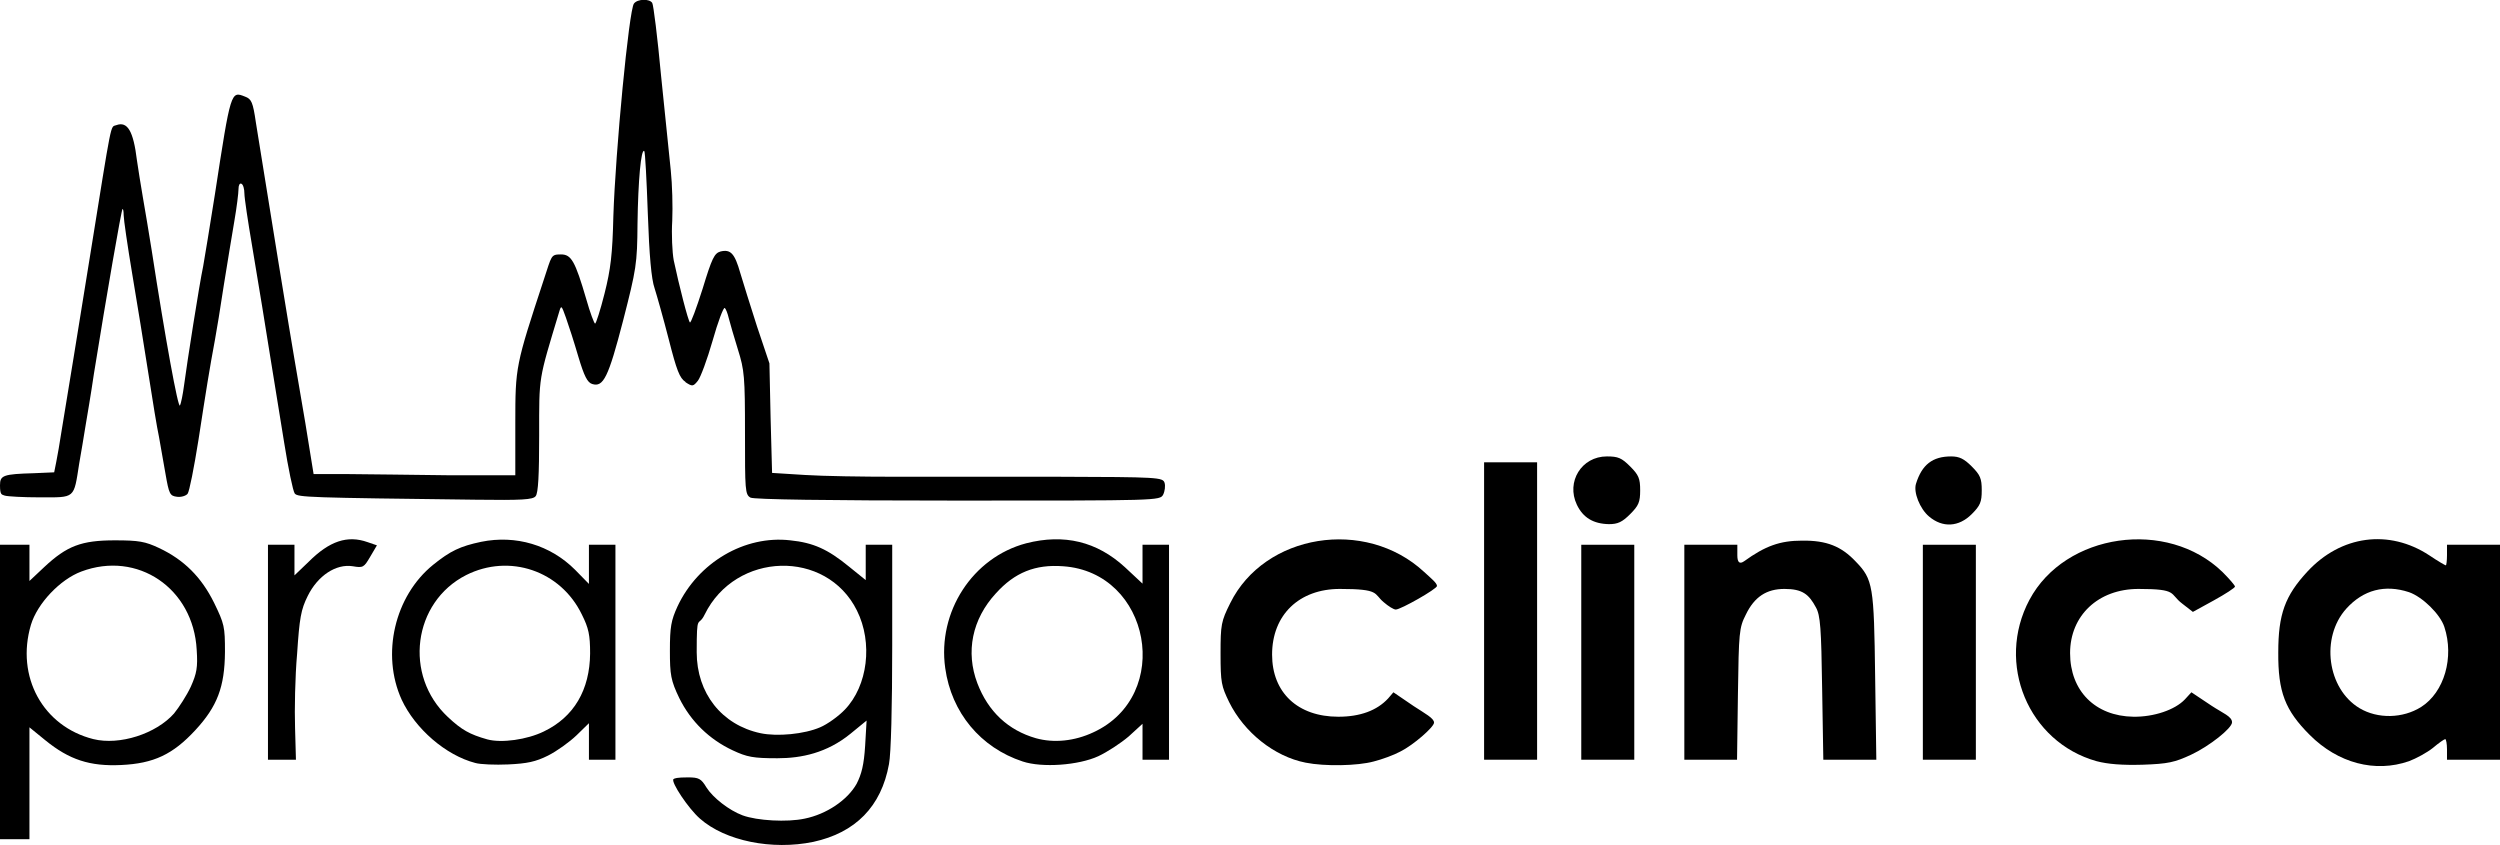 <?xml version="1.0" encoding="UTF-8"?>
<svg id="Vrstva_1" data-name="Vrstva 1" xmlns="http://www.w3.org/2000/svg" version="1.1" viewBox="0 0 849 286.9">
  <defs>
    <style>
      .cls-1 {
        fill: #000;
        stroke-width: 0px;
      }
    </style>
  </defs>
  <path class="cls-1" d="M294,185v12l-5.7-4.6c-7.2-5.9-12.1-8.1-19.9-8.9-15.5-1.8-31.3,7.5-38.3,22.4-2.2,4.8-2.6,7-2.6,15.1s.3,10.1,3.2,16.1c3.9,7.9,10.2,14,18.1,17.7,4.9,2.3,7,2.7,15.2,2.7s16.8-1.8,24.8-8.3l5.5-4.5-.5,8.6c-.4,6.4-1.2,9.6-2.9,12.9-3.1,5.5-10.2,10.3-17.6,11.8-6,1.3-16.2.7-21.1-1.1-4.6-1.7-10.1-6-12.3-9.5-1.8-3-2.6-3.4-6.3-3.4s-4.5.3-4.9.6c-.9,1,5.1,10,9,13.4,8.6,7.6,24.5,10.8,38.5,7.9,14.3-3.1,23.1-12,25.7-26.4.7-3.5,1.1-19.7,1.1-40.2v-34.3h-9ZM286.9,241c-2.2,2.3-6,5-8.4,6-5.3,2.3-14.5,3.2-20.2,2-13.2-2.8-21.7-13.6-21.7-27.5s.5-8.2,2.7-12.8c10.5-21.4,41.3-22.3,51.7-1.4,5.5,11,3.7,25.6-4.1,33.7Z"/>
  <path class="cls-1" d="M54,186.1c-4.7-2.2-6.8-2.6-15-2.6-11.4,0-16.3,1.9-24,9.1l-5,4.7v-12.3H0v100h10v-38l5.4,4.4c8.1,6.6,15.1,8.9,25.7,8.4,11.1-.5,17.6-3.6,25.2-11.8,7.5-8.1,10-14.7,10.1-26.6,0-8.6-.2-9.5-3.7-16.7-4.3-8.7-10.2-14.6-18.7-18.6ZM64.8,233.2c-1.4,3-4,7-5.7,9.1-6.1,6.9-18.5,10.9-27.4,8.7-17.1-4.3-26.4-21.2-21.2-38.8,2.2-7.3,9.9-15.4,17.1-18.1,19.1-7.2,38.1,5.7,39.2,26.6.4,6,0,8-2,12.5Z"/>
  <path class="cls-1" d="M200,185v13.3l-4.7-4.8c-8.4-8.4-20.1-11.9-31.9-9.5-7.1,1.5-10.5,3.1-16.3,7.8-13.1,10.6-17.7,30.4-10.7,45.8,4.6,9.9,15,18.9,25,21.5,1.7.5,6.8.7,11.2.5,6.4-.3,9.3-.9,13.5-3,3-1.5,7.3-4.6,9.7-6.9l4.2-4.1v12.4h9v-73h-9ZM184.7,248.4c-5.7,2.8-14.4,4-19.2,2.7-6-1.7-8.7-3.2-13.4-7.6-15.1-14.1-11.9-39,6.2-48.2,14.7-7.4,32.1-1.5,39.3,13.4,2.3,4.6,2.8,6.9,2.8,13.2-.1,12.4-5.5,21.6-15.7,26.5Z"/>
  <path class="cls-1" d="M388,185v13.2l-6-5.6c-9.5-8.7-20.6-11.4-33.5-8.1-18.2,4.8-30.2,23.3-27.5,42.4,2.1,15.1,12,27,26.3,31.7,6.6,2.2,19,1.3,25.7-1.8,3-1.4,7.6-4.4,10.3-6.7l4.7-4.3v12.2h9v-73h-9ZM371.3,248.7c-6.4,3-13.4,3.7-19.5,2-9.4-2.7-16.2-9-19.9-18.7-4-10.6-1.8-21.7,6.3-30.5,6.4-7.1,13.4-9.9,22.8-9.2,29.8,2,37.5,43.9,10.3,56.4Z"/>
  <path class="cls-1" d="M469.9,204.5c1.6,1.4,3.4,2.5,4.1,2.5,1.7,0,14-7,14-8s-2-2.6-4.4-4.8c-20-18.5-54.2-12.9-65.8,10.6-3.1,6.2-3.3,7.3-3.3,17.2s.3,11,2.9,16.4c5.1,10.3,15.3,18.5,26,20.6,6.5,1.3,17.6,1.1,23.1-.4,2.8-.7,6.9-2.2,9.1-3.4,4.4-2.2,11.4-8.3,11.4-9.8s-3.1-3.1-6.9-5.6l-6.9-4.7-1.8,2.1c-3.8,4.1-9.5,6.2-16.9,6.2-13.8,0-22.5-8.2-22.5-21.1,0-13.5,9.2-22.3,23-22.3s11.4,1.6,14.9,4.5Z"/>
  <path class="cls-1" d="M689.2,203.7c-11.5,21.6-.4,48.3,22.8,54.8,3.8,1,8.7,1.4,15.6,1.2,8.7-.3,10.9-.8,16.5-3.4,6.2-2.9,13.9-9,13.9-11s-3.1-3.1-6.9-5.6l-6.9-4.6-2.2,2.4c-3.4,3.6-10.6,6-17.5,5.9-13-.2-21.5-8.8-21.5-21.6,0-12.8,9.6-21.8,23.2-21.8s10.4,1.6,14.9,5l3.6,2.8,7.1-3.9c4-2.2,7.2-4.3,7.2-4.7s-1.9-2.6-4.2-4.9c-18.8-18.3-53.5-13.3-65.6,9.4Z"/>
  <path class="cls-1" d="M831,185v3.5c0,1.9-.2,3.5-.4,3.5s-2.8-1.5-5.6-3.4c-13.7-9-30-6.8-41.4,5.5-7.6,8.2-9.9,14.5-9.9,27.4-.1,13.5,2.3,19.7,10.7,28.1,9.6,9.6,22.2,12.9,33.7,8.9,2.4-.9,6.1-2.9,8.1-4.5,2-1.7,3.9-3,4.2-3s.6,1.6.6,3.5v3.5h18v-73h-18ZM822.2,240.1c-6.2,3.9-14.7,4.1-20.9.4-11-6.6-13.3-24-4.5-33.8,5.8-6.4,13.1-8.3,21.3-5.6,4.6,1.6,10.6,7.5,12,11.8,3.4,10.3,0,22.2-7.9,27.2Z"/>
  <path class="cls-1" d="M104.8,190.8l-4.8,4.6v-10.4h-9v73h9.5l-.3-10.9c-.2-6,0-17.3.7-25.1.8-12.1,1.3-15,3.6-19.6,3.4-6.9,9.6-11,15.3-10.1,3.5.6,3.8.4,5.9-3.2l2.3-3.9-3.2-1.1c-6.8-2.4-12.9-.4-20,6.7Z"/>
  <polygon class="cls-1" points="504 157 504 207.5 504 258 513 258 522 258 522 207.5 522 157 513 157 504 157"/>
  <polygon class="cls-1" points="537 185 537 221.5 537 258 546 258 555 258 555 221.5 555 185 546 185 537 185"/>
  <path class="cls-1" d="M630.2,190.7c-4.9-5.2-9.9-7.2-18.2-7.1-7.5,0-12.5,1.8-19.7,7q-2.3,1.6-2.3-2v-3.6h-18v73h17.9l.3-22.2c.3-21.1.4-22.6,2.7-27.1,2.9-6,7-8.7,13.1-8.7s8.3,1.8,10.7,6.3c1.5,2.7,1.8,7,2.1,27.5l.4,24.2h18l-.4-28.2c-.4-30.9-.7-33-6.6-39.1Z"/>
  <polygon class="cls-1" points="653 185 653 221.5 653 258 662 258 671 258 671 221.5 671 185 662 185 653 185"/>
  <path class="cls-1" d="M545.7,155c-8.6,0-13.9,8.6-10.2,16.4,2.1,4.4,5.6,6.5,10.9,6.6,3,0,4.5-.7,7.2-3.4,2.9-2.9,3.4-4.1,3.4-8.1s-.5-5.2-3.4-8.1c-2.9-2.9-4.1-3.4-7.9-3.4Z"/>
  <path class="cls-1" d="M662.6,155c-6.3,0-9.9,2.8-11.9,9.2-1,2.9,1.3,8.6,4.4,11.2,4.6,3.9,10.1,3.6,14.5-.8,2.9-2.9,3.4-4.1,3.4-8.1s-.5-5.2-3.4-8.1c-2.6-2.6-4.2-3.4-7-3.4Z"/>
  <path class="cls-1" d="M232.8,129.8c2.3,1.5,2.6,1.5,4.2-.5.9-1.1,3.2-7.3,5-13.6,1.8-6.4,3.7-11.4,4.1-11.1.4.2,1,1.8,1.4,3.5.4,1.6,1.8,6.4,3.1,10.6,2.2,7,2.4,9.2,2.4,28.4s0,20.9,1.9,21.9c1.3.6,25.2,1,70.5,1,67.9,0,68.5,0,69.6-2,.6-1.2.8-3,.5-4-.6-1.9-1.8-2-36.8-2.1-19.9,0-44.7,0-55.1,0-10.4,0-24-.2-30.2-.6l-11.2-.7-.5-18.6-.4-18.6-4.2-12.5c-2.2-6.9-4.8-15.1-5.7-18.2-1.9-6.7-3.3-8.1-6.7-7.3-2.1.6-2.9,2.2-6.1,12.7-2.1,6.6-4,11.7-4.3,11.4-.6-.5-3.7-12.6-5.5-21.1-.5-2.7-.8-8.8-.5-13.5.2-4.7,0-12.3-.5-17s-2-19.2-3.3-32.2c-1.2-13-2.6-24.2-3-24.7-.9-1.5-5-1.4-6.2.2-1.7,2.1-6.3,50.4-7,72.2-.3,12.9-.9,18-3,26.3-1.4,5.6-2.9,10.2-3.2,10.2s-1.7-3.7-3-8.3c-3.8-13-5.1-15.2-8.6-15.2s-3.1.4-5.8,8.5c-9.6,29.2-9.7,29.6-9.7,48.8v17.7h-22.3c-12.2-.2-27.6-.3-34.2-.4h-12c0,0-2.8-17.3-2.8-17.3-1.6-9.5-3.3-19.5-3.8-22.3-.8-4.4-9.5-57.7-13-79.8-1-6.9-1.5-8-3.7-8.8-4.8-1.9-4.8-2.1-10.2,33.1-1.7,10.7-3.5,21.8-4,24.5-1.3,6.1-5.5,32.9-6.5,40.5-.4,3-1,6.1-1.4,6.8-.6,1.1-4.9-22.3-9.6-52.8-.9-5.8-2.3-13.9-3-18s-1.6-9.7-2-12.5c-1.2-9.9-3.2-13.3-7-11.9-2.1.8-1.3-2.9-9,44.9-1.4,8.8-3.9,24.1-5.5,34s-3.5,21.2-4.1,25c-.6,3.9-1.4,8.6-1.8,10.5l-.7,3.5-6.9.3c-10.4.3-11.5.7-11.5,4.1s.6,3.1,1.6,3.5c.9.3,6.3.6,12,.6,12.1,0,11.4.6,13.3-11.5.7-3.8,1.6-9.5,2.1-12.5s1.9-11.1,2.9-18c4.3-26.7,9.3-55.5,9.7-55.9.2-.2.4.7.4,2.1s1.3,10.3,2.9,19.9c1.6,9.6,4.1,24.8,5.5,33.9,1.4,9.1,3,18.8,3.6,21.5.5,2.8,1.5,8.4,2.2,12.5,1.2,6.9,1.5,7.5,3.9,7.8,1.4.2,3-.3,3.6-1,.6-.7,2.2-8.9,3.7-18.3,2.6-16.9,3.8-24.4,5.6-34,.5-2.7,1.9-11.1,3-18.5,1.2-7.4,2.8-17.3,3.6-21.9.8-4.6,1.4-9.5,1.4-10.8s.4-2.1,1-1.8,1,1.8,1,3.3,1.2,9.5,2.6,17.7c1.4,8.3,2.9,17.5,3.4,20.5s1.8,11.1,2.9,18c1.1,6.9,3.2,19.7,4.6,28.4,1.4,8.8,3,16.5,3.6,17.3,1.1,1.3,4.6,1.4,61.5,2.1,15.6.2,19.4,0,20.3-1.2.9-1,1.2-7.3,1.2-20.6,0-20.6-.3-18.4,6.8-42,.7-2.4.8-2.2,2.3,2,.9,2.5,2.8,8.4,4.2,13.2,2,6.7,3.1,8.8,4.7,9.3,3.8,1.2,5.5-2.2,10.5-21.5,4.5-17.6,4.8-19.2,4.9-33,.2-14.5,1.2-25.6,2.3-24.6.3.3.8,9.9,1.2,21.3.5,14.2,1.2,22.2,2.3,25.3.8,2.5,3,10.3,4.8,17.3,2.7,10.6,3.7,13.2,5.7,14.5Z"/>
</svg>